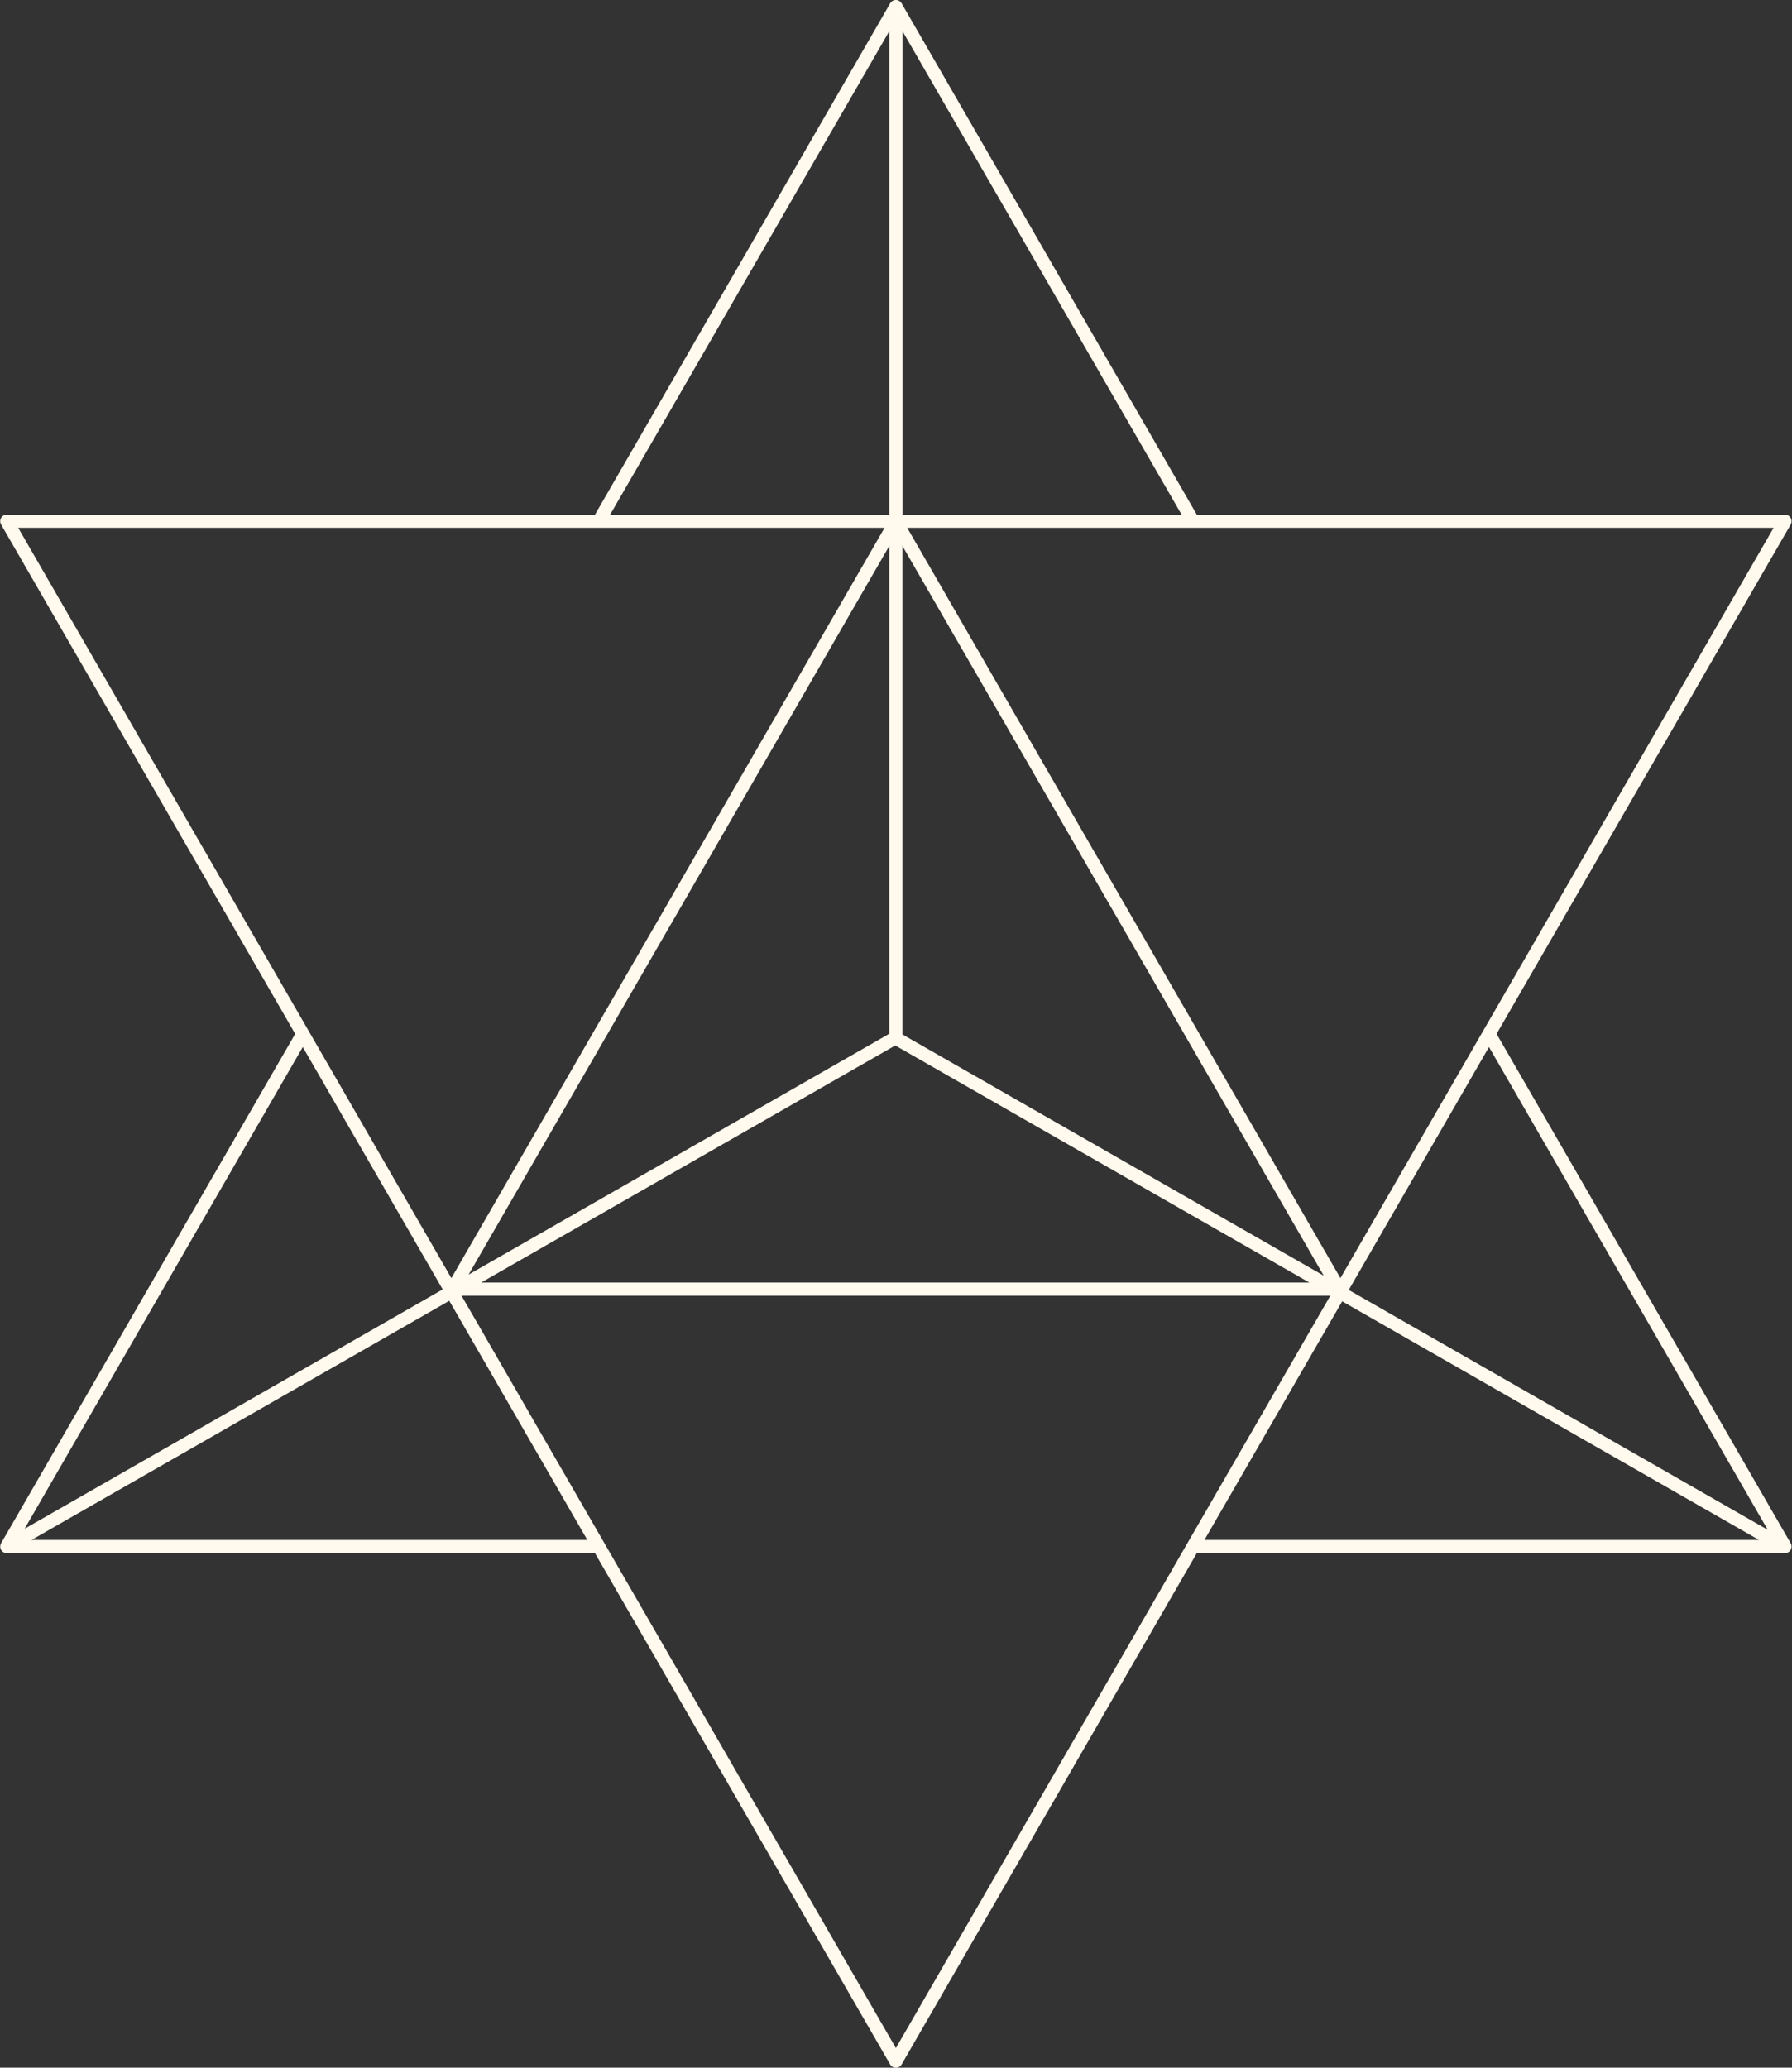 <?xml version="1.0" encoding="UTF-8" standalone="no"?><svg xmlns="http://www.w3.org/2000/svg" xmlns:xlink="http://www.w3.org/1999/xlink" data-name="Layer 1" fill="#000000" height="943.6" preserveAspectRatio="xMidYMid meet" version="1" viewBox="-0.1 -0.0 817.8 943.6" width="817.8" zoomAndPan="magnify"><rect x="-0.1" y="-0.0" width="817.8" height="943.6" fill="#333333" stroke="none"/><g id="change1_1"><path d="M817.1,704.27,682.89,471.82,817.1,239.37a3,3,0,0,0-2.6-4.5H546.08L411.35,1.5a3,3,0,0,0-5.2,0L271.42,234.87H3a3,3,0,0,0-2.6,4.5L134.61,471.82.4,704.27l-.05.11a2.72,2.72,0,0,0-.19.47,2.25,2.25,0,0,0-.09.35,3.47,3.47,0,0,0-.06.45c0,.1,0,.2,0,.3a1.83,1.83,0,0,0,.05.4,2.3,2.3,0,0,0,.06.28,2.87,2.87,0,0,0,.21.51.75.75,0,0,0,.06.13,3,3,0,0,0,1.11,1.11,3.24,3.24,0,0,0,.33.13,2.54,2.54,0,0,0,.38.16,3,3,0,0,0,.78.1H271.41L406.15,942.14a3,3,0,0,0,5.2,0L546.08,708.77H814.5a3,3,0,0,0,2.6-4.5Zm-10.47-6.13L615.42,588.68l64-110.86ZM411.71,472.05a2.85,2.85,0,0,0,0-.42V249.11L604,582.16Zm-5.95-.31h0l-192,109.92,192-332.56V471.63S405.76,471.7,405.76,471.74Zm2.7,5.37,189,108.2h-378ZM611.61,583.28,413.92,240.87H809.3ZM411.75,234.87V14.2l127.4,220.67Zm-6-220.67V234.87H278.34Zm-2.17,226.67L205.89,583.28,8.2,240.87ZM201.93,588.43,11.14,697.65,138.07,477.82ZM14.28,702.77,204.93,593.63l63,109.14ZM408.75,934.64,210.53,591.31H607ZM612.42,593.87l190.22,108.9H549.55Z" fill="#fff9ee"/></g></svg>